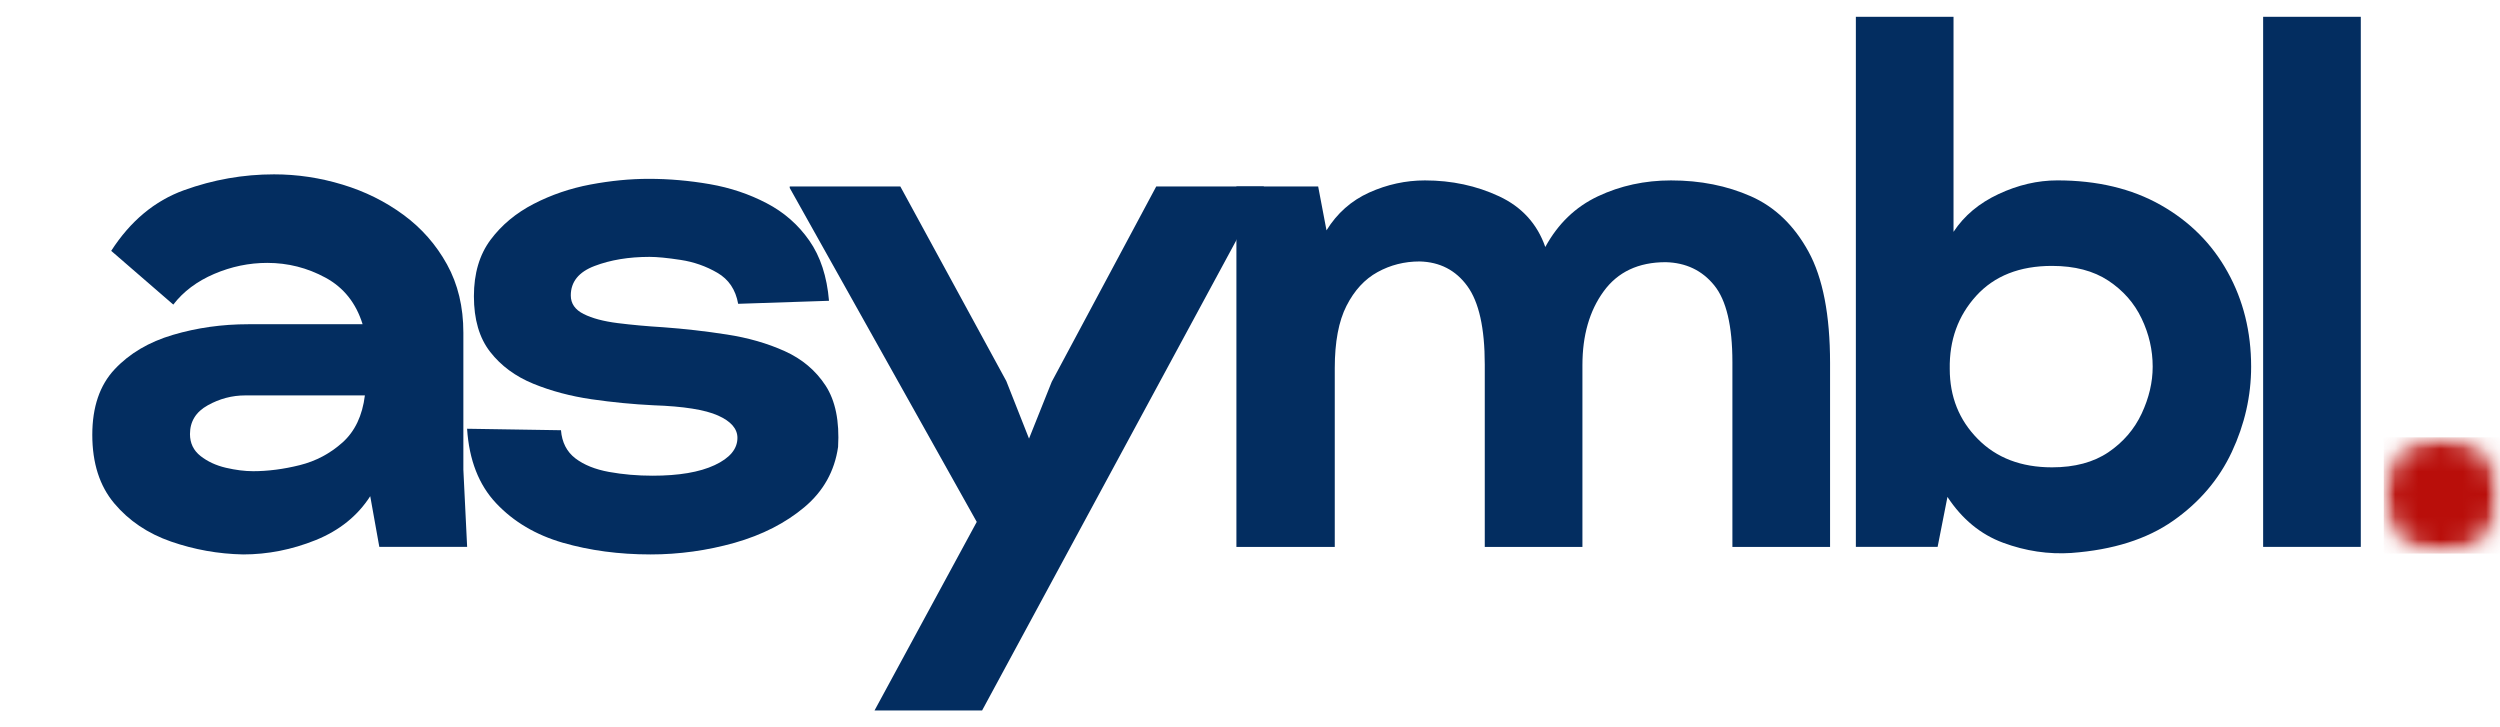 <svg xmlns="http://www.w3.org/2000/svg" xmlns:xlink="http://www.w3.org/1999/xlink" id="Layer_1" viewBox="0 0 110 32"><defs><style>      .st0 {        fill: none;      }      .st1 {        mask: url(#mask);      }      .st2 {        mask: url(#mask-2);      }      .st3 {        mask: url(#mask-3);      }      .st4 {        mask: url(#mask-1);      }      .st5 {        fill: #fff;      }      .st6 {        fill: #b90e0a;      }      .st7 {        fill: #032d60;      }    </style><mask id="mask" x="-.031" y="3.789" width="11.066" height="10.598" maskUnits="userSpaceOnUse"><g id="mask0_486_2131"><path class="st5" d="M0,3.83h11.033v10.557H0V3.83Z"></path></g></mask><mask id="mask-1" x="-.031" y="3.789" width="11.068" height="10.598" maskUnits="userSpaceOnUse"><g id="mask1_486_2131"><rect class="st0" x="-.029" y="3.789" width="11.066" height="10.598"></rect></g></mask><mask id="mask-2" x="104.885" y="19.242" width="5.115" height="5.115" maskUnits="userSpaceOnUse"><g id="mask2_486_2131"><path class="st5" d="M104.885,19.242h5.115v5.115h-5.115v-5.115Z"></path></g></mask><mask id="mask-3" x="104.885" y="19.242" width="5.115" height="5.115" maskUnits="userSpaceOnUse"><g id="mask3_486_2131"><path class="st5" d="M107.442,19.242c-1.412,0-2.557,1.145-2.557,2.557,0,1.413,1.145,2.558,2.557,2.558,1.413,0,2.558-1.145,2.558-2.558,0-1.412-1.145-2.557-2.558-2.557Z"></path></g></mask></defs><path class="st7" d="M10.693,24.395c-1.089-.022-2.145-.211-3.168-.566-1.021-.355-1.854-.916-2.498-1.682-.644-.765-.966-1.77-.966-3.015,0-1.223.327-2.183.982-2.882.657-.7,1.512-1.205,2.566-1.516,1.055-.312,2.16-.468,3.314-.468h5.032c-.289-.932-.833-1.615-1.633-2.049-.798-.433-1.652-.65-2.563-.65-.8,0-1.579.162-2.335.485-.755.324-1.355.773-1.799,1.35l-2.732-2.365c.846-1.312,1.912-2.2,3.2-2.667,1.288-.466,2.609-.699,3.965-.699,1.021,0,2.026.151,3.015.452.989.299,1.882.743,2.68,1.33.8.588,1.438,1.316,1.916,2.182.479.868.719,1.867.719,2.999v6.03l.166,3.399h-3.864l-.4-2.231c-.555.865-1.355,1.509-2.4,1.932-1.043.42-2.109.631-3.197.631ZM11.125,20.733c.665,0,1.354-.089,2.065-.267.711-.177,1.338-.511,1.883-.999.544-.489.872-1.179.982-2.069h-5.266c-.577,0-1.127.145-1.649.436-.52.289-.781.711-.781,1.265,0,.399.154.721.465.966.31.243.681.415,1.116.517.433.1.828.15,1.184.15Z"></path><path class="st7" d="M28.616,24.395c-1.377,0-2.661-.172-3.851-.514-1.189-.345-2.165-.922-2.931-1.734-.766-.811-1.193-1.904-1.282-3.282l4.131.065c.043.533.254.946.631,1.236.379.289.873.488,1.483.599.612.111,1.25.166,1.916.166,1.155,0,2.066-.154,2.732-.465.668-.312,1.002-.712,1.002-1.2,0-.401-.285-.729-.852-.982-.566-.255-1.515-.407-2.846-.452-.889-.043-1.795-.131-2.716-.264-.922-.134-1.778-.362-2.566-.683-.789-.323-1.423-.79-1.899-1.402-.477-.611-.716-1.428-.716-2.449,0-.999.244-1.826.732-2.482.489-.655,1.123-1.181,1.899-1.581.778-.401,1.611-.685,2.498-.852.889-.167,1.744-.25,2.566-.25.889,0,1.783.078,2.683.234.899.156,1.732.435,2.498.836.768.399,1.395.949,1.883,1.649.488.699.776,1.581.865,2.647l-3.997.133c-.111-.622-.416-1.077-.917-1.366-.499-.29-1.038-.479-1.617-.566-.577-.089-1.033-.133-1.366-.133-.911,0-1.716.133-2.417.4-.699.265-1.047.698-1.047,1.298,0,.356.189.628.566.816.377.189.876.322,1.499.4.622.078,1.289.139,2.0.182.932.068,1.865.174,2.797.319.934.143,1.784.387,2.55.732.765.345,1.364.851,1.799,1.516.433.666.616,1.566.55,2.7-.154,1.067-.649,1.951-1.483,2.651-.833.699-1.854,1.22-3.064,1.565-1.21.342-2.448.514-3.714.514Z"></path><path class="st7" d="M38.479,31.261l4.498-8.297-8.229-14.695v-.065h4.866l4.664,8.564.999,2.53.999-2.498,4.599-8.596h4.732v.133l-12.395,22.924h-4.732Z"></path><path class="st7" d="M54.402,24.063v-15.859h3.597l.367,1.932c.466-.755,1.093-1.309,1.88-1.665.789-.355,1.607-.533,2.452-.533,1.175,0,2.262.233,3.262.699.999.467,1.677,1.21,2.033,2.231.555-1.021,1.327-1.764,2.316-2.231.989-.466,2.061-.699,3.217-.699,1.288,0,2.459.233,3.513.699,1.056.467,1.9,1.277,2.534,2.433.633,1.156.95,2.789.95,4.898v8.096h-4.297v-8.131c0-1.598-.267-2.724-.8-3.379-.533-.657-1.245-.996-2.134-1.018-1.199,0-2.11.428-2.732,1.285-.623.855-.933,1.937-.933,3.246v7.998h-4.297v-8.03c0-1.598-.256-2.747-.768-3.448-.51-.7-1.209-1.061-2.098-1.083-.668,0-1.285.156-1.851.468-.566.311-1.021.805-1.366,1.483-.345.676-.517,1.592-.517,2.745v7.865h-4.329Z"></path><path class="st7" d="M91.152,24.33c-1.021.067-2.026-.083-3.015-.449-.989-.366-1.805-1.038-2.449-2.017l-.433,2.199h-3.597V.739h4.297v9.462c.466-.709,1.126-1.263,1.981-1.662.856-.401,1.718-.602,2.586-.602,1.754,0,3.27.361,4.547,1.083,1.277.722,2.259,1.706,2.947,2.95.69,1.242,1.034,2.631,1.034,4.163,0,1.288-.283,2.539-.849,3.75-.566,1.21-1.427,2.221-2.583,3.031-1.156.809-2.644,1.28-4.466,1.415ZM90.287,20.563c.999,0,1.826-.221,2.482-.664.654-.444,1.142-1.012,1.464-1.701.323-.69.485-1.377.485-2.065,0-.733-.162-1.438-.485-2.114-.321-.678-.809-1.234-1.464-1.669-.655-.433-1.482-.65-2.482-.65-1.423,0-2.534.439-3.334,1.317-.798.878-1.186,1.951-1.164,3.217,0,1.221.411,2.248,1.233,3.08.821.833,1.91,1.249,3.266,1.249Z"></path><path class="st7" d="M99.578,24.063V.739h4.297v23.324h-4.297Z"></path><g class="st1"><g class="st4"><rect class="st0" x="-.031" y="3.789" width="11.066" height="10.598"></rect></g></g><g class="st2"><g class="st3"><path class="st6" d="M104.885,19.242h5.115v5.115h-5.115v-5.115Z"></path></g></g></svg>